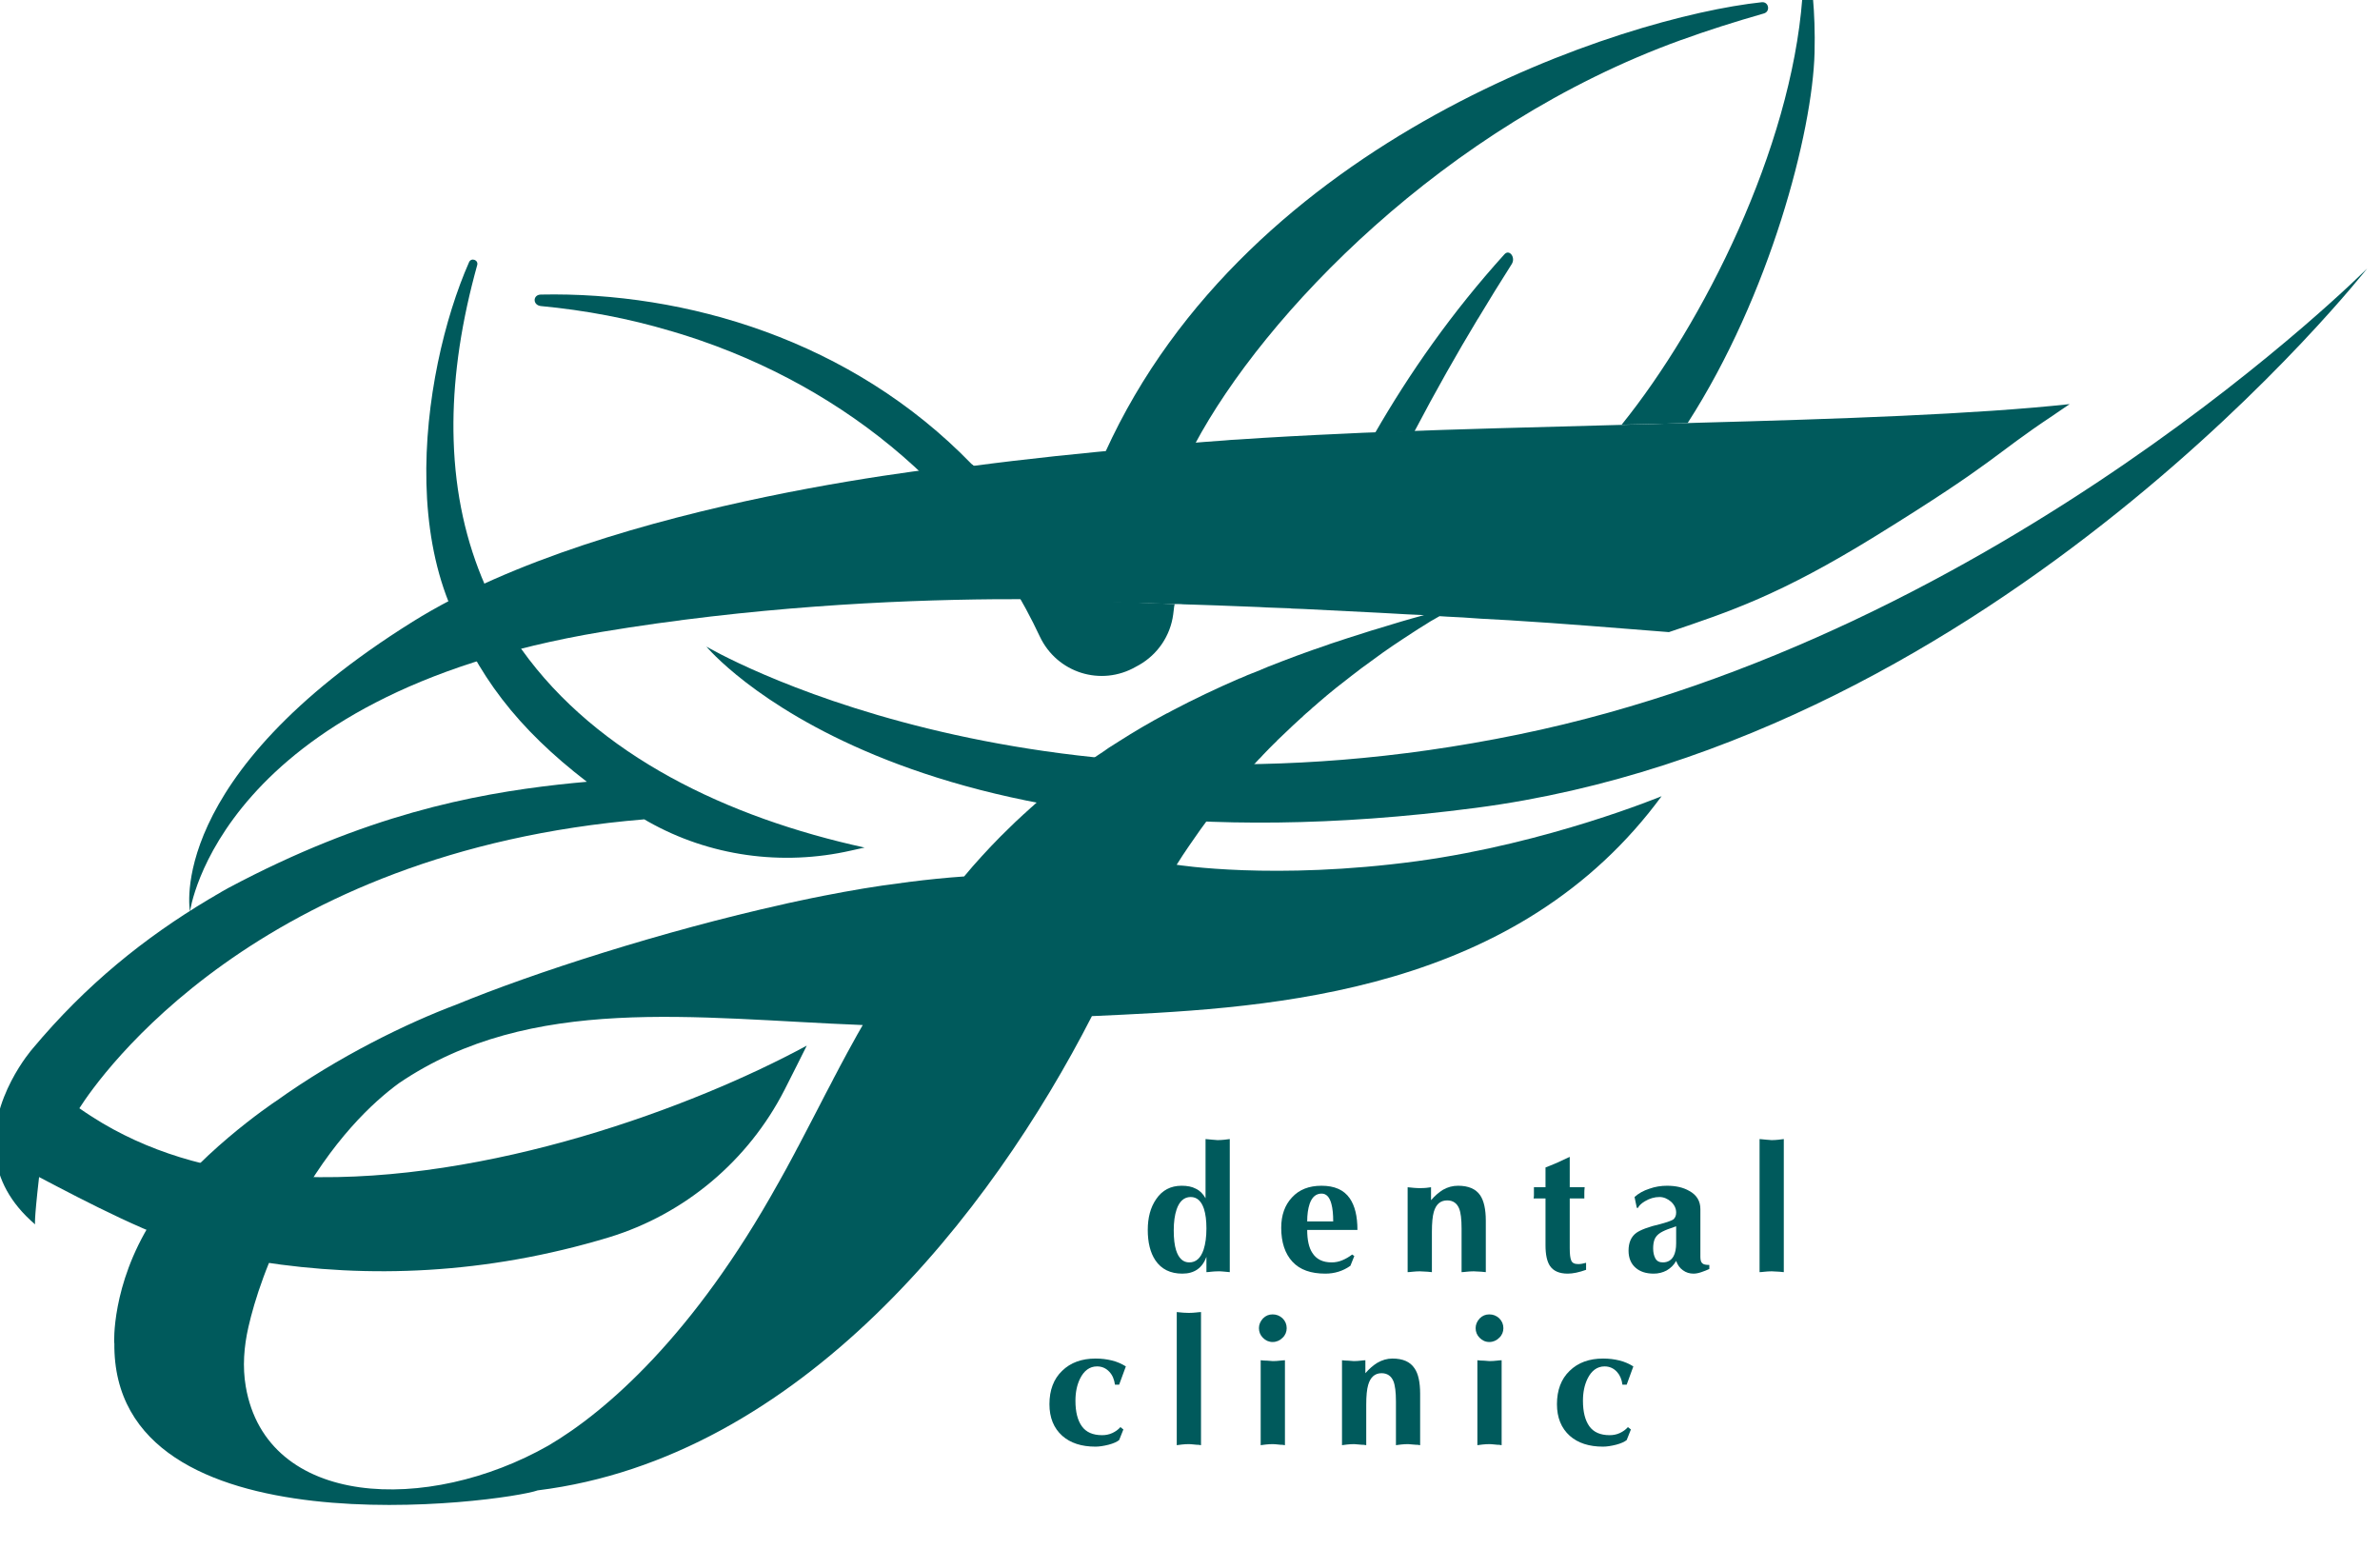 <svg width="83" height="54" viewBox="0 0 83 54" fill="none" xmlns="http://www.w3.org/2000/svg">
<g clip-path="url(#clip0_6_30)">
<path d="M6.626 31.785C6.626 31.785 7.619 24.263 20.984 22.035C31.346 20.31 40.64 21.051 40.64 21.051L33.895 16.194C33.895 16.194 21.296 17.371 14.391 21.68C5.715 27.099 6.626 31.785 6.626 31.785Z" fill="#005A5C"/>
<path d="M24.634 22.546C24.634 22.546 35.788 29.149 52.963 25.611C69.827 22.146 82.553 9.361 82.553 9.361C82.553 9.361 69.691 25.788 51.466 28.172C31.432 30.793 24.634 22.546 24.634 22.546Z" fill="#005A5C"/>
<path d="M48.623 15.076H48.629C48.688 15.076 48.747 15.069 48.805 15.069C48.976 15.062 49.154 15.054 49.326 15.047C50.073 13.626 50.795 12.352 51.539 11.116C51.54 11.116 51.542 11.116 51.542 11.116C51.927 10.472 52.318 9.843 52.722 9.206C52.864 8.976 52.638 8.68 52.468 8.865C50.63 10.894 49.145 13.026 47.945 15.113C48.17 15.098 48.395 15.091 48.623 15.076Z" fill="#005A5C"/>
<path d="M58.146 14.773C58.361 14.765 58.577 14.758 58.792 14.751C58.813 14.751 58.834 14.751 58.855 14.751C61.722 10.302 63.212 4.601 63.281 1.833C63.299 1.107 63.272 0.47 63.225 -0.063C63.205 -0.292 62.872 -0.292 62.854 -0.063C62.451 5.201 59.407 11.271 56.553 14.81C57.086 14.802 57.617 14.787 58.146 14.773Z" fill="#005A5C"/>
<path d="M38.595 15.765C38.601 15.765 38.607 15.765 38.615 15.765C38.623 15.765 38.63 15.765 38.638 15.765C39.439 15.676 40.319 15.602 41.263 15.528C41.396 15.521 41.53 15.513 41.666 15.498C44.074 10.982 50.353 4.387 58.623 1.396C58.625 1.396 58.627 1.396 58.628 1.396C59.541 1.063 60.502 0.759 61.511 0.47C61.752 0.404 61.684 0.048 61.435 0.078C56.658 0.589 43.541 4.771 38.544 15.772C38.561 15.772 38.578 15.772 38.595 15.765Z" fill="#005A5C"/>
<path d="M29.897 36.078C29.796 36.256 29.698 36.441 29.599 36.619C29.582 36.648 29.565 36.678 29.55 36.708C29.462 36.87 29.374 37.033 29.288 37.196C29.244 37.285 29.2 37.367 29.156 37.448C29.126 37.507 29.095 37.566 29.065 37.618C29.063 37.626 29.061 37.626 29.059 37.633C29.031 37.685 29.003 37.737 28.975 37.796C28.962 37.818 28.952 37.84 28.94 37.862C28.892 37.951 28.843 38.047 28.795 38.136C28.735 38.255 28.675 38.366 28.616 38.484C28.535 38.64 28.455 38.795 28.374 38.951C28.328 39.039 28.282 39.128 28.235 39.217C28.183 39.321 28.13 39.417 28.077 39.521C28.035 39.602 27.992 39.684 27.949 39.765C27.909 39.839 27.869 39.913 27.829 39.995C27.827 39.995 27.826 39.995 27.823 40.002C27.784 40.076 27.742 40.157 27.699 40.239C27.618 40.387 27.535 40.542 27.452 40.698C27.45 40.698 27.45 40.698 27.449 40.705C27.351 40.883 27.253 41.06 27.153 41.238C27.146 41.253 27.138 41.268 27.131 41.275C24.203 46.546 21.154 49.218 19.124 50.41C14.927 52.794 9.297 52.594 8.571 48.352C8.452 47.664 8.508 46.953 8.664 46.272C8.871 45.369 9.316 43.925 10.257 42.193C11.578 39.758 13.007 38.432 13.922 37.766C18.527 34.65 24.223 35.516 30.088 35.745C30.024 35.856 29.959 35.967 29.897 36.078ZM59.18 14.743C58.965 14.751 58.749 14.758 58.534 14.758C57.947 14.78 57.358 14.795 56.767 14.81C56.5 14.817 56.232 14.825 55.965 14.832C53.432 14.899 50.9 14.965 48.52 15.054C48.461 15.054 48.403 15.062 48.343 15.062H48.338C48.07 15.069 47.804 15.084 47.541 15.091C47.329 15.099 47.118 15.114 46.908 15.121C45.585 15.18 44.324 15.247 43.153 15.328C43.008 15.335 42.865 15.343 42.723 15.358C41.779 15.424 40.899 15.498 40.099 15.587C40.09 15.595 40.083 15.595 40.075 15.595C40.068 15.595 40.062 15.595 40.055 15.595C39.941 15.602 39.826 15.617 39.71 15.624C37.788 15.794 35.782 16.002 33.895 16.253C33.861 16.253 33.829 16.261 33.798 16.261C35.017 17.549 36.137 19.104 37.092 20.984C37.138 20.984 37.182 20.984 37.228 20.984C37.591 20.984 37.956 20.991 38.324 20.999C38.572 21.006 38.822 21.006 39.071 21.014C39.289 21.021 39.509 21.021 39.727 21.028C39.93 21.036 40.132 21.036 40.334 21.043C40.437 21.043 40.539 21.051 40.64 21.051C40.764 21.058 40.89 21.058 41.013 21.065C41.038 21.065 41.063 21.065 41.088 21.065C41.144 21.065 41.201 21.065 41.258 21.073C42.153 21.102 43.044 21.132 43.92 21.169C44.01 21.176 44.099 21.176 44.188 21.184C44.191 21.176 44.191 21.176 44.193 21.184C44.459 21.191 44.724 21.206 44.989 21.213C45.007 21.213 45.026 21.221 45.045 21.221C45.183 21.228 45.32 21.228 45.456 21.236C46.341 21.28 47.222 21.324 48.105 21.369C48.24 21.376 48.373 21.384 48.508 21.391C48.892 21.413 49.277 21.436 49.662 21.45C49.114 21.598 48.566 21.761 48.022 21.931C47.887 21.968 47.751 22.013 47.614 22.057C47.207 22.183 46.801 22.317 46.397 22.45C46.391 22.457 46.385 22.457 46.379 22.457C46.346 22.472 46.312 22.479 46.28 22.494C45.587 22.724 44.88 22.99 44.187 23.264C44.175 23.271 44.165 23.279 44.153 23.279C44.141 23.286 44.128 23.294 44.116 23.294C44.104 23.301 44.091 23.308 44.08 23.308C44.071 23.316 44.063 23.316 44.056 23.323C44.025 23.331 43.994 23.345 43.964 23.36C43.807 23.419 43.652 23.486 43.498 23.545H43.496C43.45 23.567 43.407 23.59 43.362 23.605C43.331 23.619 43.305 23.627 43.283 23.642C43.275 23.642 43.267 23.642 43.261 23.649C43.255 23.649 43.25 23.649 43.244 23.656C43.239 23.656 43.236 23.656 43.231 23.656C42.431 24.004 41.645 24.375 40.874 24.782C40.82 24.811 40.765 24.841 40.711 24.87C40.703 24.87 40.696 24.878 40.688 24.878C40.119 25.181 39.562 25.507 39.017 25.855C38.9 25.929 38.784 26.003 38.667 26.077C38.606 26.122 38.547 26.159 38.487 26.203C38.33 26.307 38.173 26.41 38.018 26.521C37.863 26.632 37.71 26.743 37.557 26.854C37.252 27.084 36.953 27.321 36.66 27.558C36.586 27.617 36.512 27.684 36.44 27.743C36.367 27.802 36.295 27.861 36.223 27.928C36.222 27.928 36.222 27.928 36.222 27.928L36.197 27.95C36.141 27.994 36.086 28.046 36.03 28.098C35.967 28.15 35.903 28.209 35.841 28.268C35.817 28.291 35.792 28.305 35.768 28.335C35.716 28.379 35.663 28.424 35.611 28.476C35.483 28.594 35.355 28.712 35.23 28.838C34.773 29.275 34.336 29.741 33.919 30.215C33.818 30.334 33.721 30.445 33.624 30.563C32.98 30.608 32.336 30.674 31.69 30.756C31.678 30.756 31.667 30.763 31.655 30.763C31.652 30.763 31.648 30.763 31.645 30.763C31.591 30.77 31.54 30.778 31.488 30.785C31.469 30.785 31.452 30.785 31.432 30.793C30.577 30.896 29.665 31.052 28.721 31.237C28.449 31.289 28.173 31.348 27.895 31.407C27.756 31.437 27.617 31.466 27.479 31.496C27.426 31.511 27.373 31.518 27.322 31.533C23.123 32.466 18.6 33.924 15.907 35.035C14.23 35.664 11.816 36.826 9.597 38.418H9.594C9.594 38.418 6.697 40.35 5.288 42.586C3.878 44.829 3.983 46.835 3.983 46.835H3.988C3.903 54.26 17.642 52.372 18.751 51.972C27.895 50.84 34.558 42.312 38.079 35.434C43.742 35.175 52.248 34.857 57.496 28.35C57.65 28.157 57.799 27.965 57.946 27.765C57.946 27.765 53.988 29.408 49.421 30.03C44.43 30.704 41.035 30.156 41.035 30.156C41.104 30.052 41.174 29.941 41.243 29.83C41.315 29.727 41.385 29.616 41.457 29.512C41.503 29.445 41.549 29.379 41.596 29.312C41.768 29.06 41.947 28.809 42.13 28.564C42.202 28.476 42.275 28.379 42.348 28.283C42.361 28.261 42.374 28.246 42.387 28.231H42.388C42.389 28.231 42.392 28.224 42.394 28.224C42.403 28.209 42.412 28.202 42.421 28.187C42.451 28.15 42.481 28.113 42.512 28.076C42.516 28.069 42.52 28.061 42.525 28.054C42.543 28.031 42.562 28.009 42.582 27.987C42.592 27.972 42.603 27.957 42.614 27.95C42.62 27.935 42.626 27.928 42.632 27.92C42.636 27.92 42.638 27.913 42.642 27.913C42.711 27.824 42.78 27.743 42.85 27.661C42.856 27.654 42.865 27.639 42.873 27.632C42.929 27.565 42.985 27.498 43.041 27.432H43.042C43.055 27.417 43.069 27.402 43.084 27.38C43.088 27.38 43.094 27.372 43.099 27.365C43.115 27.343 43.132 27.328 43.148 27.306H43.15C43.22 27.225 43.292 27.143 43.364 27.062C43.438 26.98 43.513 26.899 43.589 26.81C43.671 26.721 43.755 26.632 43.839 26.543C43.851 26.529 43.862 26.521 43.874 26.506C43.883 26.492 43.892 26.484 43.901 26.477C43.912 26.462 43.922 26.455 43.933 26.447C43.977 26.395 44.02 26.351 44.063 26.307C44.128 26.24 44.191 26.173 44.256 26.107C44.274 26.092 44.29 26.077 44.308 26.055C44.345 26.018 44.382 25.981 44.419 25.944L44.528 25.84V25.833C44.711 25.655 44.898 25.477 45.088 25.3C45.176 25.218 45.265 25.137 45.355 25.055C45.358 25.055 45.36 25.048 45.362 25.048C45.365 25.048 45.366 25.048 45.368 25.041C45.373 25.041 45.378 25.033 45.382 25.033C45.44 24.974 45.499 24.922 45.557 24.87C45.602 24.833 45.649 24.789 45.696 24.752C45.696 24.752 45.696 24.752 45.696 24.752C45.718 24.73 45.742 24.708 45.766 24.685C45.837 24.626 45.909 24.567 45.98 24.5C46.08 24.411 46.181 24.33 46.284 24.241C46.385 24.16 46.488 24.078 46.592 23.989C46.798 23.827 47.007 23.664 47.217 23.501C47.218 23.501 47.218 23.501 47.219 23.501C47.301 23.434 47.385 23.375 47.47 23.308C47.722 23.123 47.976 22.938 48.232 22.753C48.451 22.598 48.671 22.45 48.895 22.302C49.02 22.22 49.145 22.139 49.27 22.057C49.338 22.013 49.407 21.968 49.475 21.924C49.612 21.843 49.878 21.672 49.878 21.672L50.202 21.487C50.202 21.487 50.649 21.517 51.024 21.532C51.131 21.539 51.239 21.547 51.345 21.554C51.451 21.561 51.557 21.569 51.664 21.576C51.982 21.591 52.301 21.613 52.617 21.628C54.685 21.754 56.275 21.895 58.202 22.043C60.327 21.325 62.071 20.754 65.415 18.689C69.689 16.046 69.481 15.891 71.603 14.484C71.641 14.454 71.681 14.432 71.72 14.403C71.874 14.299 72.025 14.195 72.178 14.092C68.903 14.447 64.152 14.61 59.18 14.743Z" fill="#005A5C"/>
<path d="M10.533 41.038C10.233 41.031 9.933 41.009 9.635 40.986C9.633 40.986 9.632 40.986 9.631 40.986C7.332 40.794 5.135 40.179 3.21 38.943C3.062 38.847 2.914 38.751 2.768 38.647C3.47 37.544 8.937 29.69 22.468 28.572H22.469C22.51 28.594 22.553 28.624 22.596 28.646C24.741 29.86 27.276 30.208 29.682 29.66C29.842 29.623 29.998 29.593 30.151 29.556C25.385 28.513 20.843 26.358 18.193 22.649C17.696 21.954 17.268 21.213 16.915 20.406C16.265 18.918 15.876 17.238 15.82 15.343C15.77 13.707 15.967 11.915 16.457 9.946C16.515 9.717 16.576 9.48 16.642 9.243C16.692 9.065 16.43 8.969 16.356 9.147C15.508 11.071 14.801 13.996 14.871 16.86C14.906 18.297 15.139 19.718 15.645 20.991C16.609 23.53 18.048 25.404 20.466 27.262C20.151 27.291 19.826 27.321 19.494 27.358C16.483 27.698 12.756 28.416 7.979 30.956C7.9 31 7.822 31.044 7.742 31.089C7.662 31.141 7.58 31.185 7.5 31.23C7.498 31.23 7.495 31.237 7.493 31.237C7.425 31.274 7.356 31.318 7.289 31.355C5.034 32.703 3 34.339 1.132 36.574C1.132 36.574 -0.41 38.329 -0.158 40.305C-0.058 41.105 0.331 41.934 1.225 42.697C1.225 42.697 1.178 42.66 1.363 41.046C2.944 41.875 5.419 43.185 7.187 43.622C7.191 43.622 7.195 43.622 7.199 43.622C7.212 43.622 7.225 43.629 7.238 43.629C7.848 43.777 8.467 43.903 9.096 43.999C12.822 44.584 16.926 44.451 21.236 43.148C23.883 42.341 26.092 40.476 27.353 38.018C27.359 38.003 27.366 37.988 27.372 37.981C27.675 37.381 27.927 36.885 28.135 36.463C24.184 38.603 17.026 41.26 10.533 41.038Z" fill="#005A5C"/>
<path d="M37.228 20.925C36.309 19.081 35.175 17.512 33.895 16.194C29.691 11.849 23.903 10.168 18.86 10.272C18.577 10.279 18.572 10.635 18.855 10.672C20.421 10.82 21.934 11.108 23.374 11.538C23.377 11.53 23.379 11.538 23.381 11.538C29.147 13.226 33.852 17.046 36.26 22.191C36.858 23.464 38.395 23.952 39.616 23.249C39.652 23.227 39.688 23.212 39.724 23.19C40.374 22.82 40.816 22.168 40.914 21.428C40.948 21.176 40.949 21.065 40.98 21.065L37.228 20.925Z" fill="#005A5C"/>
<path d="M41.525 41.742C41.294 41.742 41.13 41.89 41.032 42.178C40.967 42.371 40.933 42.615 40.933 42.904C40.933 43.193 40.96 43.422 41.013 43.592C41.104 43.881 41.258 44.022 41.475 44.022C41.709 44.022 41.875 43.873 41.974 43.577C42.039 43.377 42.073 43.133 42.073 42.837C42.073 42.563 42.044 42.334 41.987 42.156C41.896 41.882 41.742 41.742 41.525 41.742ZM42.887 39.721V44.362C42.797 44.355 42.719 44.347 42.651 44.34C42.583 44.333 42.528 44.333 42.483 44.333C42.389 44.333 42.308 44.34 42.241 44.347C42.173 44.355 42.117 44.362 42.073 44.362V43.829C41.929 44.221 41.649 44.414 41.233 44.414C40.813 44.414 40.499 44.258 40.291 43.947C40.114 43.681 40.027 43.326 40.027 42.889C40.027 42.46 40.123 42.104 40.315 41.823C40.527 41.505 40.825 41.349 41.209 41.349C41.401 41.349 41.566 41.379 41.705 41.453C41.844 41.519 41.956 41.63 42.042 41.786V39.721C42.112 39.728 42.19 39.735 42.278 39.743C42.365 39.75 42.427 39.758 42.464 39.758C42.554 39.758 42.636 39.75 42.709 39.743C42.783 39.735 42.842 39.728 42.887 39.721Z" fill="#005A5C"/>
<path d="M45.587 42.593H46.494C46.494 42.341 46.474 42.141 46.432 41.986C46.368 41.742 46.253 41.623 46.09 41.623C45.894 41.623 45.755 41.742 45.673 41.978C45.616 42.149 45.587 42.349 45.587 42.593ZM47.339 42.889H45.587C45.587 43.237 45.647 43.511 45.765 43.688C45.904 43.91 46.128 44.022 46.439 44.022C46.565 44.022 46.69 43.999 46.812 43.947C46.935 43.896 47.049 43.829 47.155 43.748L47.23 43.8L47.094 44.14C46.833 44.325 46.541 44.414 46.218 44.414C45.716 44.414 45.334 44.281 45.073 43.999C44.812 43.718 44.681 43.318 44.681 42.815C44.681 42.378 44.806 42.023 45.057 41.756C45.309 41.482 45.651 41.349 46.084 41.349C46.536 41.349 46.865 41.49 47.07 41.786C47.249 42.045 47.339 42.408 47.339 42.889Z" fill="#005A5C"/>
<path d="M49.09 44.362V41.401C49.156 41.408 49.23 41.416 49.314 41.423C49.398 41.431 49.46 41.431 49.501 41.431C49.591 41.431 49.669 41.431 49.737 41.423C49.804 41.416 49.86 41.408 49.906 41.401V41.853C50.04 41.697 50.179 41.579 50.322 41.49C50.489 41.394 50.664 41.349 50.848 41.349C51.212 41.349 51.469 41.46 51.62 41.682C51.75 41.875 51.816 42.171 51.816 42.571V44.362C51.746 44.355 51.696 44.347 51.663 44.347C51.519 44.34 51.43 44.333 51.394 44.333C51.304 44.333 51.222 44.34 51.148 44.347C51.075 44.355 51.016 44.362 50.971 44.362V42.845C50.971 42.511 50.942 42.282 50.885 42.141C50.808 41.956 50.669 41.86 50.469 41.86C50.236 41.86 50.08 41.993 50.003 42.26C49.958 42.415 49.936 42.652 49.936 42.956V44.362C49.866 44.355 49.815 44.347 49.783 44.347C49.639 44.34 49.55 44.333 49.513 44.333C49.423 44.333 49.342 44.34 49.268 44.347C49.195 44.355 49.136 44.362 49.09 44.362Z" fill="#005A5C"/>
<path d="M54.743 41.793V43.533C54.743 43.733 54.76 43.874 54.795 43.955C54.83 44.044 54.913 44.081 55.043 44.081C55.121 44.081 55.21 44.066 55.313 44.036V44.281C55.064 44.37 54.851 44.414 54.675 44.414C54.382 44.414 54.173 44.325 54.05 44.14C53.949 43.985 53.898 43.748 53.898 43.429V41.793H53.482C53.49 41.756 53.494 41.719 53.494 41.682C53.494 41.645 53.494 41.616 53.494 41.601V41.527C53.494 41.512 53.494 41.49 53.494 41.468C53.494 41.438 53.494 41.416 53.494 41.401H53.898V40.712C54 40.675 54.133 40.616 54.295 40.55C54.459 40.476 54.608 40.402 54.743 40.342V41.401H55.264C55.259 41.438 55.256 41.475 55.254 41.512C55.252 41.556 55.252 41.579 55.252 41.601C55.252 41.63 55.252 41.66 55.252 41.69C55.252 41.734 55.252 41.771 55.252 41.793H54.743Z" fill="#005A5C"/>
<path d="M58.454 43.355V42.763C58.332 42.807 58.234 42.844 58.16 42.867C58.026 42.919 57.921 42.971 57.847 43.03C57.775 43.089 57.723 43.156 57.695 43.237C57.666 43.318 57.652 43.422 57.652 43.533C57.652 43.674 57.677 43.785 57.728 43.881C57.78 43.977 57.867 44.022 57.989 44.022C58.16 44.022 58.285 43.948 58.363 43.807C58.424 43.696 58.454 43.54 58.454 43.355ZM59.299 42.163V43.829C59.299 43.94 59.321 44.014 59.364 44.051C59.406 44.096 59.489 44.111 59.611 44.111V44.251C59.535 44.288 59.441 44.325 59.333 44.362C59.225 44.399 59.134 44.414 59.061 44.414C58.922 44.414 58.799 44.377 58.69 44.296C58.582 44.221 58.503 44.111 58.454 43.97C58.372 44.118 58.262 44.221 58.123 44.303C57.984 44.377 57.833 44.414 57.67 44.414C57.409 44.414 57.2 44.347 57.046 44.214C56.878 44.074 56.794 43.866 56.794 43.614C56.794 43.333 56.884 43.126 57.064 42.993C57.211 42.889 57.495 42.778 57.916 42.682C58.009 42.652 58.085 42.63 58.142 42.615C58.232 42.585 58.306 42.556 58.363 42.519C58.395 42.489 58.418 42.452 58.432 42.415C58.447 42.378 58.454 42.334 58.454 42.282C58.454 42.141 58.394 42.015 58.274 41.904C58.152 41.801 58.02 41.742 57.873 41.742C57.696 41.742 57.528 41.793 57.364 41.89C57.229 41.971 57.15 42.053 57.126 42.119H57.082L57.003 41.742C57.141 41.616 57.314 41.519 57.52 41.453C57.726 41.379 57.932 41.349 58.135 41.349C58.442 41.349 58.699 41.408 58.907 41.527C59.169 41.667 59.299 41.882 59.299 42.163Z" fill="#005A5C"/>
<path d="M62.208 39.721V44.362C62.139 44.355 62.088 44.347 62.055 44.347C61.912 44.34 61.822 44.333 61.786 44.333C61.696 44.333 61.614 44.34 61.541 44.347C61.467 44.355 61.408 44.362 61.363 44.362V39.721C61.433 39.728 61.512 39.735 61.599 39.743C61.687 39.75 61.749 39.758 61.786 39.758C61.876 39.758 61.957 39.75 62.031 39.743C62.104 39.735 62.163 39.728 62.208 39.721Z" fill="#005A5C"/>
<path d="M39.263 47.649L39.029 48.286H38.883C38.858 48.101 38.795 47.953 38.692 47.842C38.578 47.716 38.434 47.649 38.258 47.649C38.001 47.649 37.803 47.797 37.664 48.078C37.557 48.3 37.505 48.552 37.505 48.848C37.505 49.233 37.579 49.529 37.729 49.737C37.877 49.944 38.113 50.047 38.436 50.047C38.558 50.047 38.675 50.025 38.788 49.974C38.9 49.922 38.995 49.855 39.073 49.766L39.177 49.848L39.029 50.218C38.957 50.277 38.832 50.336 38.657 50.381C38.481 50.425 38.33 50.447 38.203 50.447C37.718 50.447 37.331 50.322 37.046 50.07C36.747 49.803 36.598 49.433 36.598 48.967C36.598 48.478 36.745 48.086 37.039 47.805C37.333 47.516 37.723 47.375 38.209 47.375C38.405 47.375 38.594 47.397 38.776 47.442C38.957 47.486 39.12 47.56 39.263 47.649Z" fill="#005A5C"/>
<path d="M41.884 45.754V50.396C41.814 50.381 41.763 50.381 41.73 50.381C41.588 50.366 41.497 50.359 41.461 50.359C41.371 50.359 41.289 50.366 41.217 50.373C41.143 50.381 41.084 50.388 41.038 50.396V45.754C41.108 45.761 41.186 45.769 41.275 45.776C41.362 45.776 41.425 45.783 41.461 45.783C41.551 45.783 41.633 45.776 41.706 45.769C41.779 45.761 41.839 45.754 41.884 45.754Z" fill="#005A5C"/>
<path d="M43.965 50.396V47.434C44.035 47.442 44.114 47.449 44.202 47.449C44.289 47.457 44.352 47.464 44.388 47.464C44.478 47.464 44.56 47.457 44.633 47.449C44.706 47.442 44.766 47.434 44.811 47.434V50.396C44.741 50.381 44.69 50.381 44.658 50.381C44.515 50.366 44.425 50.359 44.388 50.359C44.299 50.359 44.217 50.366 44.144 50.373C44.07 50.381 44.011 50.388 43.965 50.396ZM43.904 46.316C43.904 46.191 43.951 46.08 44.045 45.976C44.139 45.88 44.251 45.835 44.382 45.835C44.513 45.835 44.627 45.88 44.725 45.969C44.824 46.065 44.872 46.183 44.872 46.316C44.872 46.442 44.824 46.561 44.729 46.65C44.633 46.746 44.517 46.798 44.382 46.798C44.248 46.798 44.134 46.746 44.042 46.65C43.951 46.561 43.904 46.442 43.904 46.316Z" fill="#005A5C"/>
<path d="M46.801 50.396V47.434C46.866 47.442 46.941 47.449 47.024 47.449C47.109 47.457 47.17 47.464 47.211 47.464C47.301 47.464 47.38 47.457 47.448 47.449C47.514 47.442 47.571 47.434 47.616 47.434V47.886C47.751 47.73 47.889 47.612 48.033 47.523C48.199 47.427 48.375 47.375 48.558 47.375C48.922 47.375 49.179 47.486 49.33 47.716C49.461 47.901 49.526 48.204 49.526 48.604V50.396C49.456 50.381 49.406 50.381 49.373 50.381C49.23 50.366 49.141 50.359 49.104 50.359C49.014 50.359 48.932 50.366 48.859 50.373C48.785 50.381 48.726 50.388 48.682 50.396V48.87C48.682 48.545 48.652 48.308 48.595 48.167C48.518 47.982 48.379 47.886 48.179 47.886C47.946 47.886 47.791 48.027 47.714 48.293C47.668 48.449 47.646 48.678 47.646 48.989V50.396C47.577 50.381 47.526 50.381 47.493 50.381C47.35 50.366 47.261 50.359 47.224 50.359C47.134 50.359 47.052 50.366 46.979 50.373C46.905 50.381 46.846 50.388 46.801 50.396Z" fill="#005A5C"/>
<path d="M51.522 50.396V47.434C51.592 47.442 51.671 47.449 51.758 47.449C51.846 47.457 51.909 47.464 51.945 47.464C52.035 47.464 52.117 47.457 52.19 47.449C52.263 47.442 52.322 47.434 52.368 47.434V50.396C52.298 50.381 52.247 50.381 52.214 50.381C52.072 50.366 51.982 50.359 51.945 50.359C51.855 50.359 51.773 50.366 51.701 50.373C51.627 50.381 51.567 50.388 51.522 50.396ZM51.461 46.316C51.461 46.191 51.508 46.08 51.602 45.976C51.696 45.88 51.808 45.835 51.939 45.835C52.07 45.835 52.184 45.88 52.282 45.969C52.38 46.065 52.429 46.183 52.429 46.316C52.429 46.442 52.381 46.561 52.285 46.65C52.189 46.746 52.074 46.798 51.939 46.798C51.804 46.798 51.691 46.746 51.599 46.65C51.508 46.561 51.461 46.442 51.461 46.316Z" fill="#005A5C"/>
<path d="M56.961 47.649L56.729 48.286H56.581C56.557 48.101 56.493 47.953 56.392 47.842C56.277 47.716 56.133 47.649 55.958 47.649C55.7 47.649 55.501 47.797 55.363 48.078C55.256 48.3 55.204 48.552 55.204 48.848C55.204 49.233 55.279 49.529 55.427 49.737C55.576 49.944 55.812 50.047 56.135 50.047C56.257 50.047 56.374 50.025 56.487 49.974C56.599 49.922 56.694 49.855 56.772 49.766L56.876 49.848L56.729 50.218C56.656 50.277 56.53 50.336 56.356 50.381C56.18 50.425 56.029 50.447 55.902 50.447C55.416 50.447 55.031 50.322 54.745 50.07C54.447 49.803 54.297 49.433 54.297 48.967C54.297 48.478 54.445 48.086 54.738 47.805C55.033 47.516 55.422 47.375 55.908 47.375C56.104 47.375 56.293 47.397 56.475 47.442C56.656 47.486 56.818 47.56 56.961 47.649Z" fill="#005A5C"/>
</g>
<defs>
<clipPath id="clip0_6_30">
<rect width="83" height="54" fill="white"/>
</clipPath>
</defs>
</svg>
